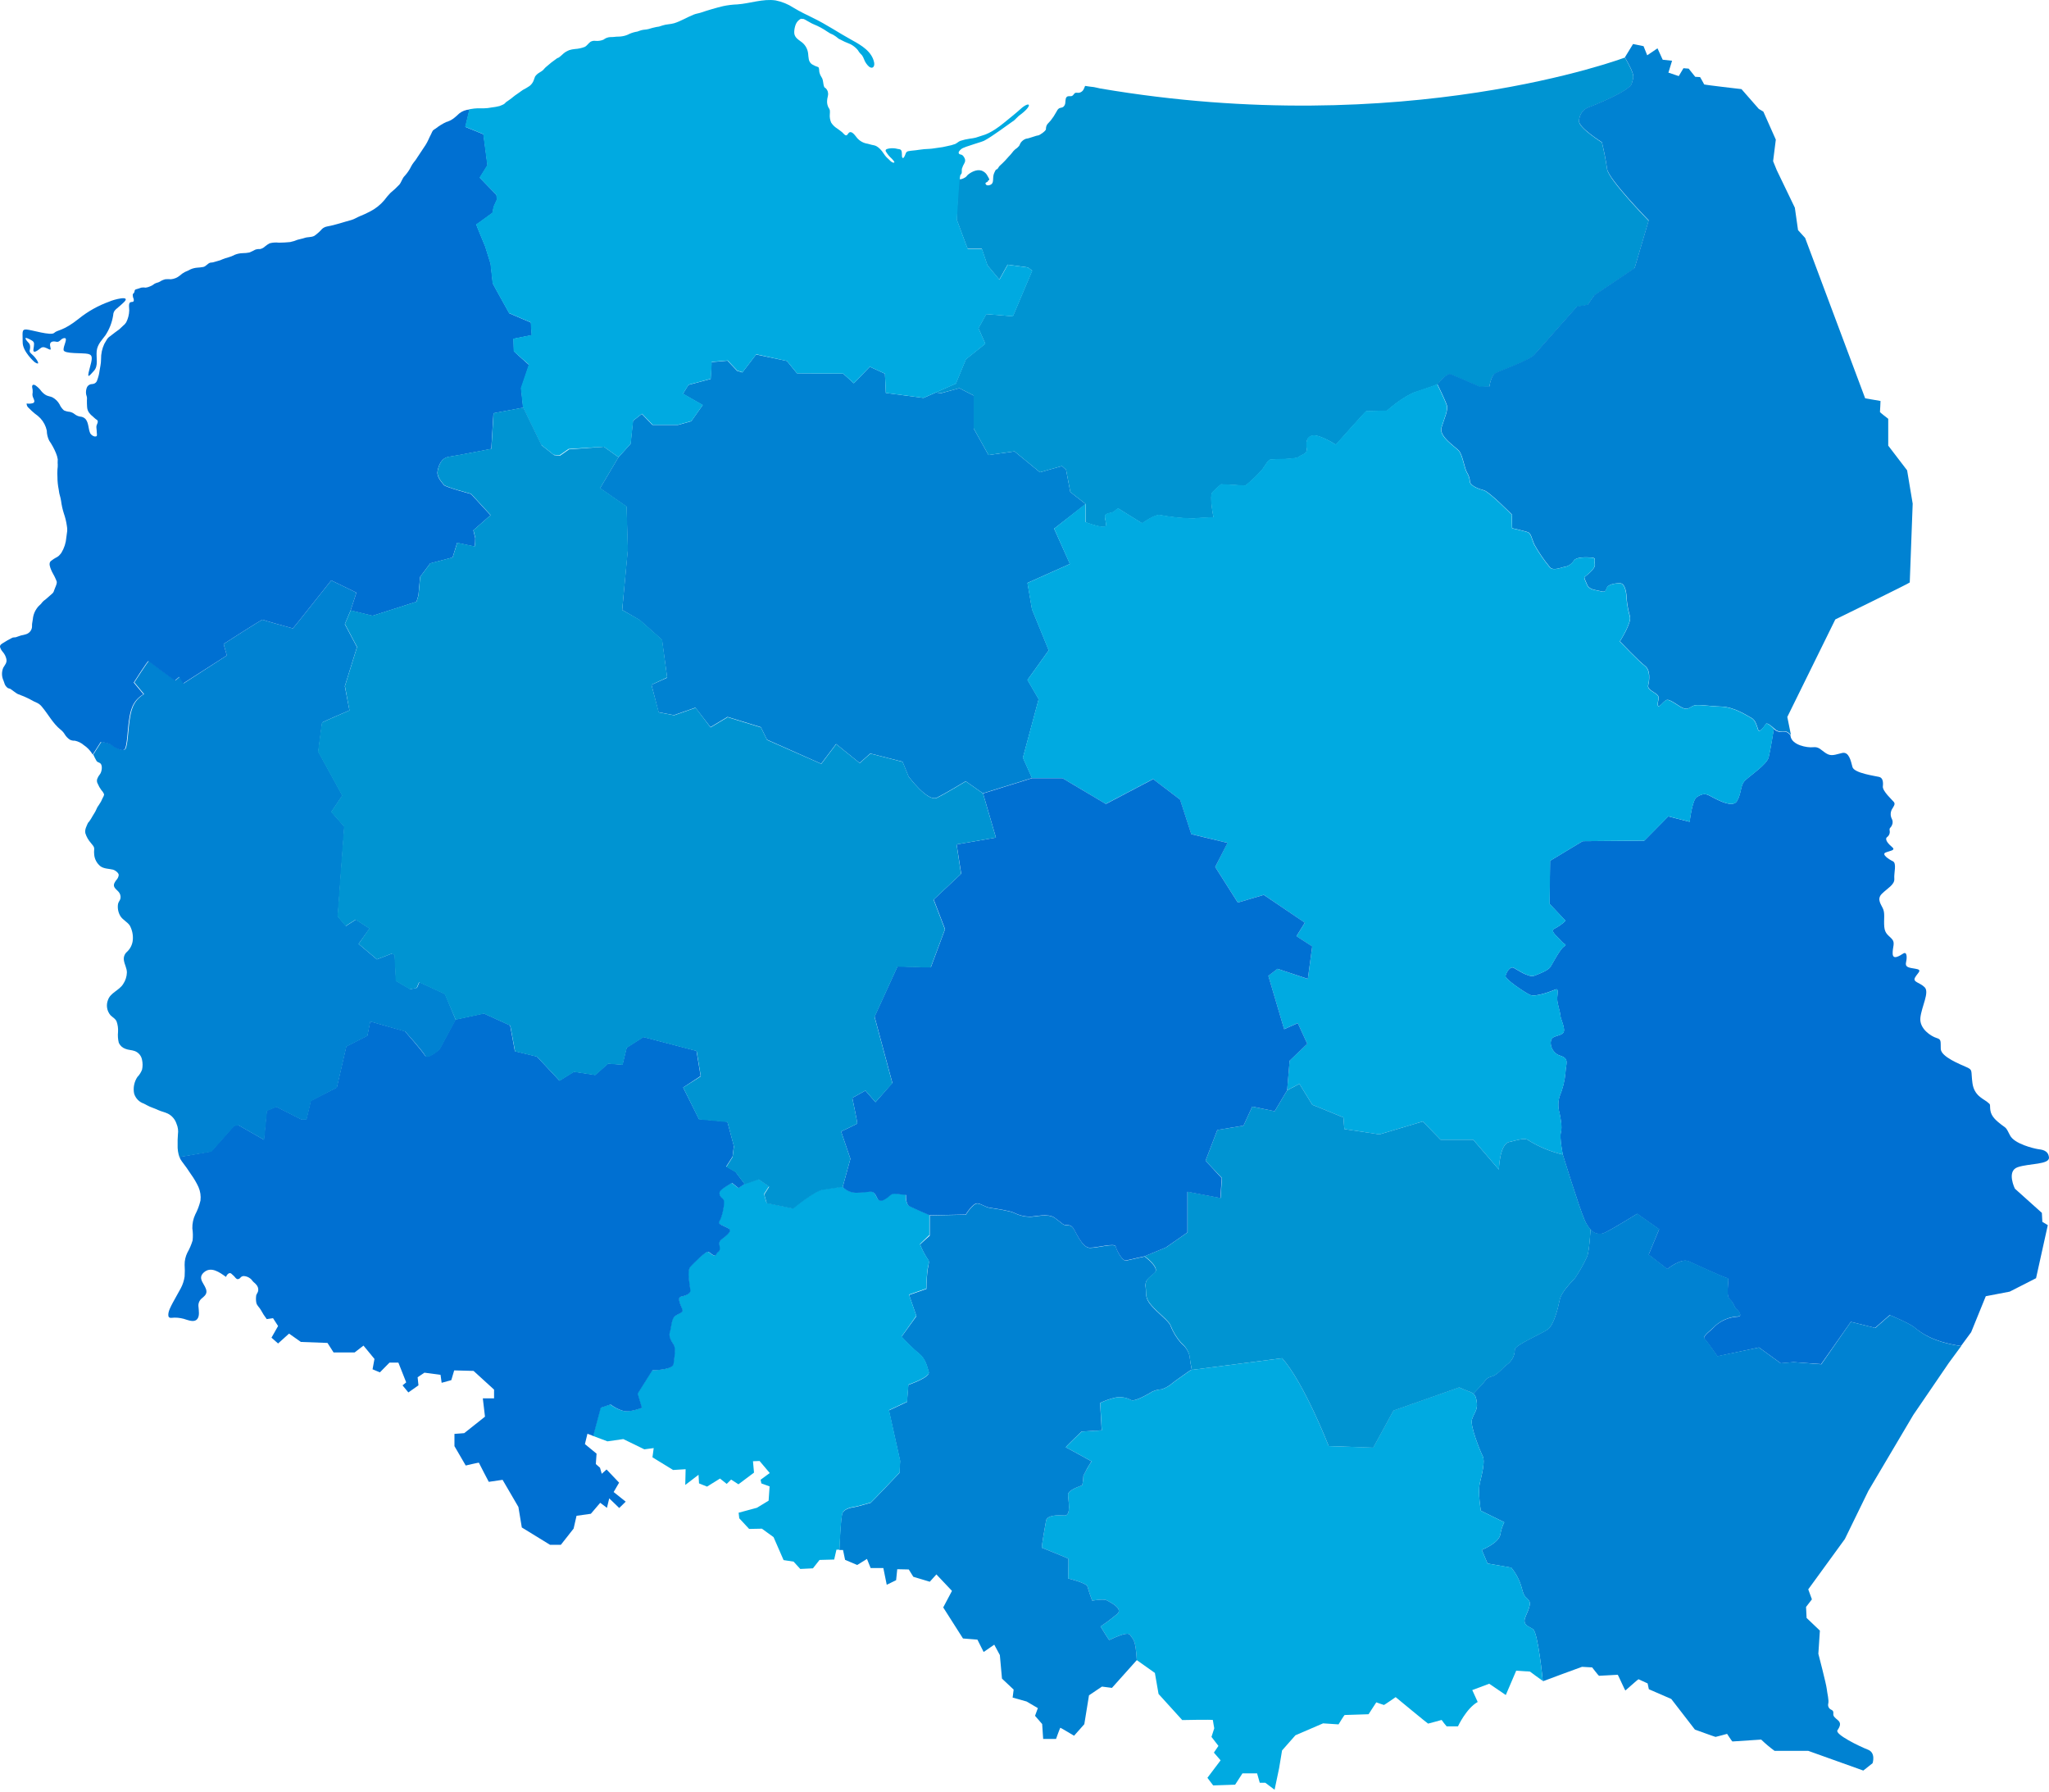 <?xml version="1.0" encoding="UTF-8" standalone="no"?>
<!DOCTYPE svg PUBLIC "-//W3C//DTD SVG 1.1//EN" "http://www.w3.org/Graphics/SVG/1.1/DTD/svg11.dtd">
<svg width="100%" height="100%" viewBox="0 0 422 369" version="1.1" xmlns="http://www.w3.org/2000/svg" xmlns:xlink="http://www.w3.org/1999/xlink" xml:space="preserve" xmlns:serif="http://www.serif.com/" style="fill-rule:evenodd;clip-rule:evenodd;stroke-linejoin:round;stroke-miterlimit:2;">
    <path d="M220.363,116.121L211.617,120.026L212.552,125.47L215.997,133.906L211.617,140.006L213.924,143.956L210.682,156.019L212.552,160.204L202.434,163.355L198.883,160.859C198.883,160.859 194.902,163.28 192.972,164.245C191.042,165.21 187.107,159.864 187.107,159.864L185.885,156.849L179.236,155.152L177.042,157.105L172.194,153.2L169.125,157.263L157.967,152.31L156.693,149.724L149.84,147.62L146.319,149.724L143.22,145.713L138.795,147.259L135.636,146.655L134.173,141.001L137.407,139.546L136.337,131.75L131.753,127.686L128.141,125.598L129.287,113.218L129.024,104.307L123.58,100.537L127.35,94.182L129.868,91.385L130.366,86.642L132.183,85.232L134.369,87.494L139.647,87.494L142.368,86.74L144.713,83.415L140.642,81.093L141.78,79.254C141.78,79.254 146.357,78.055 146.357,78.04C146.357,78.025 146.59,74.564 146.53,74.564L149.832,74.27L151.807,76.359L152.886,76.69L155.72,72.996L162.068,74.331L164.149,76.871L173.641,76.924C173.641,76.924 175.813,78.862 175.835,78.915C175.858,78.967 179.138,75.514 179.138,75.514L182.259,76.947L182.44,80.912L190.198,81.93L192.716,80.83L193.854,80.958L197.579,79.932L200.534,81.44L200.534,88.226L203.588,93.699L208.941,92.945L214.18,97.25C214.18,97.25 218.636,95.976 218.704,95.976C218.772,95.976 219.563,96.73 219.563,96.73L220.438,101.321L223.605,103.787L217.106,108.861L220.363,116.121Z" style="fill:rgb(0,130,210);fill-rule:nonzero;"/>
    <path d="M330.987,34.817C330.723,32.97 330.366,31.138 329.917,29.328C329.917,29.328 325.167,26.358 325.22,24.993C325.207,24.351 325.4,23.721 325.77,23.197C326.141,22.672 326.669,22.279 327.278,22.075C328.627,21.593 335.684,18.713 336.069,17.212C336.453,15.712 336.906,15.848 334.659,11.844C334.659,11.844 289.491,28.928 226.583,18.215C226.145,18.14 225.7,17.989 225.271,17.929C224.841,17.868 224.283,17.831 223.763,17.733C223.484,17.665 223.491,17.642 223.378,17.944C223.325,18.103 223.256,18.257 223.175,18.404C223.095,18.562 222.983,18.702 222.847,18.816C222.711,18.93 222.553,19.016 222.383,19.067C222.112,19.157 221.818,19.067 221.546,19.105C221.275,19.142 221.147,19.474 220.958,19.64C220.491,20.085 219.85,19.451 219.518,20.235C219.456,20.536 219.419,20.841 219.405,21.148C219.398,21.31 219.358,21.469 219.288,21.615C219.218,21.762 219.12,21.892 218.998,22C218.719,22.211 218.44,22.151 218.154,22.294C217.867,22.437 217.679,22.822 217.528,23.101C217.202,23.703 216.824,24.276 216.397,24.812C216.171,25.106 215.862,25.355 215.643,25.664C215.483,25.949 215.405,26.272 215.417,26.599C215.435,26.924 214.202,27.8 213.853,27.875C213.167,27.965 212.001,28.506 211.308,28.567C210.858,28.726 210.47,29.025 210.2,29.418C210.088,29.619 209.988,29.826 209.898,30.037C209.651,30.33 209.361,30.584 209.038,30.791C208.806,30.992 208.601,31.223 208.428,31.477C208.191,31.771 207.939,32.053 207.674,32.321C207.299,32.766 206.901,33.191 206.483,33.595C206.294,33.776 206.106,33.957 205.902,34.138C205.699,34.319 205.638,34.553 205.457,34.749C205.276,34.945 205.231,34.854 205.126,34.937C205.039,35.038 204.971,35.153 204.922,35.277C204.81,35.489 204.717,35.711 204.643,35.94C204.5,36.46 204.583,36.973 204.477,37.448C204.448,37.59 204.383,37.722 204.288,37.832C204.193,37.941 204.071,38.025 203.934,38.074C203.678,38.194 203.18,38.27 203.007,37.915C202.834,37.561 203.263,37.553 203.407,37.403C203.55,37.252 203.459,37.207 203.535,37.146C203.61,37.086 203.716,37.094 203.723,37.078C203.859,36.905 203.407,36.325 203.331,36.128C203.134,35.759 202.829,35.46 202.457,35.269C201.499,34.719 200.255,35.269 199.441,35.902C199.215,36.068 199.087,36.317 198.86,36.483C198.594,36.666 198.298,36.804 197.986,36.89C197.789,36.932 197.584,36.913 197.398,36.837L197.036,45.198C197.036,45.198 199.26,51.23 199.298,51.23L202.208,51.23L203.361,54.63L205.812,57.578L207.523,54.494L211.692,55.06L212.574,55.738L208.601,65.125L203.128,64.672L201.507,67.583L202.917,70.772L198.921,73.976L196.855,78.982L192.686,80.814L193.824,80.942L197.579,79.932L200.534,81.44L200.534,88.225L203.588,93.699L208.94,92.945L214.18,97.25C214.18,97.25 218.636,95.976 218.704,95.976C218.772,95.976 219.563,96.73 219.563,96.73L220.438,101.321L223.604,103.786L223.604,107.556C223.604,107.556 227.774,109.139 227.804,108.197C227.834,107.254 227.299,106.289 227.804,105.935C228.309,105.581 229.138,105.656 229.493,105.309C229.733,105.074 230.002,104.869 230.292,104.699L235.238,107.775C235.238,107.775 237.959,105.799 239.007,106.086C241.31,106.519 243.646,106.756 245.989,106.795C246.494,106.636 249.939,106.538 249.939,106.538C249.939,106.538 249.02,102.067 249.743,101.344C250.296,100.774 250.883,100.237 251.5,99.738L256.506,100.009C257.79,98.991 258.974,97.852 260.042,96.609C260.924,95.357 261.158,94.717 261.723,94.634C262.289,94.551 266.865,94.634 267.506,94.091C268.147,93.548 269.293,93.503 269.134,92.447C268.976,91.392 268.976,89.846 270.477,89.688C271.977,89.53 275.128,91.588 275.128,91.588C275.128,91.588 281.273,84.689 281.386,84.689L285.646,84.591C285.646,84.591 288.85,81.696 291.549,80.724C293.705,79.97 295.319,79.532 296.005,79.133C296.153,79.064 296.282,78.961 296.382,78.831C296.713,78.304 298.176,76.894 298.689,77.075C299.201,77.256 304.803,79.691 304.803,79.691C304.803,79.691 306.854,79.615 306.778,79.638C306.703,79.661 307.072,77.376 307.97,76.894C308.867,76.411 314.928,74.262 315.946,73.124C316.964,71.986 324.745,63.195 324.745,63.195L327.006,62.803C327.006,62.803 328.296,60.88 328.356,60.842C328.416,60.805 336.649,55.256 336.649,55.256L339.544,45.455C339.544,45.455 331.228,36.958 330.987,34.817Z" style="fill:rgb(0,148,210);fill-rule:nonzero;"/>
    <path d="M393.926,103.711C393.926,103.711 393.322,119.8 393.322,119.936C393.322,120.072 377.987,127.551 377.987,127.551L368.103,147.635C368.103,147.635 368.51,149.573 368.857,151.352C368.782,151.269 368.179,150.598 367.658,150.598C367.023,150.763 366.349,150.671 365.781,150.342C365.676,150.259 365.555,150.138 365.412,150.018C364.801,149.467 363.904,148.706 363.67,149.091C363.436,149.475 362.381,151.043 362.102,150.236C361.823,149.43 361.597,148.284 360.677,147.801C359.757,147.319 357.224,145.585 354.525,145.494C351.826,145.404 349.753,144.982 348.893,145.276C348.034,145.57 347.702,146.241 346.631,145.788C345.561,145.336 343.857,143.79 343.171,144.16C342.485,144.529 341.55,146.022 341.452,145.14C341.354,144.258 341.987,143.632 341.278,143.014C340.57,142.396 339.243,141.996 339.476,141.054C339.71,140.111 339.989,137.985 338.775,137.088C337.561,136.191 333.633,132.067 333.633,132.067C333.633,132.067 336.099,128.191 335.707,126.94C335.361,125.733 335.131,124.496 335.021,123.246C335.021,122.582 334.847,120.087 333.633,120.087C332.42,120.087 331.13,120.411 330.919,121.082C330.708,121.753 330.527,121.979 329.645,121.723C328.763,121.466 327.383,121.489 326.908,120.456C326.433,119.423 326.268,118.948 326.328,118.835C326.388,118.722 328.627,117.207 328.492,116.211C328.356,115.216 328.831,114.885 327.738,114.802C326.645,114.719 324.654,114.689 324.179,115.39C323.983,115.717 323.723,116.002 323.415,116.227C323.107,116.453 322.756,116.614 322.385,116.702C321.819,116.702 319.927,117.682 319.203,116.777C317.99,115.317 316.914,113.747 315.991,112.087C315.441,110.813 315.351,109.826 314.687,109.584C314.024,109.343 311.445,108.763 311.445,108.763C311.445,108.763 311.355,105.973 311.445,106.026C311.536,106.079 306.718,101.238 305.655,100.967C304.592,100.696 302.858,100.047 302.76,99.203C302.711,98.494 302.483,97.809 302.096,97.212C301.629,96.391 301.237,93.714 300.513,92.855C299.789,91.995 296.329,89.899 296.894,88.03C297.46,86.16 298.304,84.448 297.995,83.453C297.686,82.458 296.088,79.208 296.012,79.05C296.16,78.982 296.29,78.878 296.389,78.749C296.721,78.221 298.184,76.811 298.696,76.992C299.209,77.173 304.811,79.608 304.811,79.608C304.811,79.608 306.861,79.533 306.786,79.555C306.711,79.578 307.08,77.294 307.977,76.811C308.874,76.328 314.936,74.18 315.954,73.041C316.972,71.903 324.752,63.112 324.752,63.112L327.014,62.72C327.014,62.72 328.303,60.797 328.363,60.76C328.424,60.722 336.657,55.173 336.657,55.173L339.552,45.372C339.552,45.372 331.259,36.883 330.987,34.772C330.723,32.925 330.366,31.093 329.917,29.283C329.917,29.283 325.167,26.313 325.22,24.948C325.207,24.306 325.4,23.677 325.77,23.152C326.141,22.627 326.669,22.234 327.278,22.03C328.627,21.548 335.684,18.668 336.069,17.167C336.453,15.667 336.906,15.803 334.659,11.799L336.333,9.063L338.496,9.507L339.25,11.385L341.369,9.952L342.439,12.297L344.369,12.508L343.616,14.958L345.749,15.667L346.714,14.046L347.785,14.129L349.142,15.818L350.137,15.871C350.137,15.871 350.966,17.288 350.966,17.378C350.966,17.469 358.664,18.351 358.664,18.351L362.23,22.422L363.173,22.988L365.736,28.755L365.178,33.188L365.932,35.043L369.656,42.771L370.312,47.385L371.775,48.998L384.139,82.021L387.298,82.563C387.298,82.563 387.216,84.735 387.185,84.825C387.155,84.916 388.889,86.235 388.889,86.235L388.889,91.761L392.78,96.851L393.926,103.711Z" style="fill:rgb(0,130,210);fill-rule:nonzero;"/>
    <path d="M414.975,244.765L420.532,249.748L420.63,251.596L421.753,252.274L419.333,263.199L413.905,265.965L408.982,266.908L405.966,274.319L403.877,277.161C397.756,276.257 395.388,274.221 394.272,273.324C393.157,272.427 389.191,270.791 389.191,270.791L386.175,273.429L381.192,272.185L375.07,280.893L369.4,280.479L366.761,280.72L362.268,277.463L353.696,279.287C353.696,279.287 351.555,276.181 351.042,275.691C350.529,275.201 352.497,273.897 353.304,272.977C354.54,271.895 356.097,271.246 357.737,271.13C359.086,271.13 358.046,269.931 357.578,269.539C357.111,269.147 357.134,268.34 356.221,267.534C355.309,266.727 356.274,263.236 355.777,263.206C355.279,263.176 349.255,260.394 347.725,259.715C346.194,259.037 343.367,261.329 343.367,261.329L339.537,258.358L341.701,253.141L337.177,249.944C337.177,249.944 332.653,252.757 330.746,253.714C330.236,254.028 329.63,254.146 329.04,254.044C328.45,253.943 327.917,253.63 327.542,253.164C327.026,252.558 326.611,251.873 326.313,251.136C325.189,248.557 321.857,237.738 321.857,237.738C321.857,237.738 321.156,234.3 321.465,233.169C321.774,232.038 321.39,230.199 321.194,229.219C320.859,228.095 320.859,226.897 321.194,225.773C321.852,224.205 322.262,222.544 322.407,220.85C322.483,219.011 323.297,217.993 321.307,217.374C319.316,216.756 318.887,214.163 319.897,213.605C320.907,213.047 322.325,213.213 322.091,211.803C321.857,210.393 321.442,209.956 321.337,208.938C321.231,207.92 320.628,206.488 320.711,205.417C320.794,204.347 320.998,203.487 320.349,203.751C319.701,204.015 316.255,205.417 315.072,204.844C313.888,204.271 309.937,201.617 310.066,200.961C310.194,200.305 310.955,198.881 311.762,199.295C312.569,199.71 314.861,201.353 316.007,200.909C317.153,200.464 318.879,199.815 319.346,199.054C319.814,198.292 321.299,195.435 322.083,194.915C322.867,194.395 322.189,194.606 321.457,193.693C320.726,192.781 319.083,191.711 320.206,191.19C321.017,190.769 321.764,190.233 322.423,189.6L319.135,186.109L319.241,177.25L325.936,173.209L338.632,173.104L343.585,168.097L347.988,169.221C347.988,169.221 348.486,164.765 349.443,164.139C350.401,163.513 351.034,163.385 351.796,163.694C352.557,164.004 356.719,166.71 357.737,164.946C358.755,163.182 358.363,161.659 359.456,160.649C360.549,159.638 363.881,157.384 364.251,155.959C364.62,154.534 365.321,150.086 365.321,150.086C365.465,150.207 365.585,150.327 365.691,150.41C366.258,150.739 366.933,150.831 367.568,150.666C368.088,150.621 368.691,151.315 368.767,151.42L368.767,151.601C369.083,153.433 372.182,153.999 373.411,153.863C374.64,153.727 374.994,154.421 376.095,155.122C377.196,155.823 378.002,155.356 379.405,155.047C380.807,154.738 381.184,156.668 381.523,157.942C381.863,159.216 386.296,159.789 387.027,159.978C387.758,160.166 387.887,160.973 387.781,161.93C387.675,162.888 389.688,164.697 390.043,165.134C390.397,165.572 390.043,165.994 389.651,166.642C389.492,166.934 389.405,167.258 389.396,167.59C389.386,167.921 389.456,168.25 389.598,168.55C389.722,168.757 389.792,168.992 389.802,169.233C389.811,169.474 389.759,169.714 389.651,169.929C389.357,170.578 389.1,170.397 389.176,170.993C389.234,171.253 389.214,171.524 389.117,171.773C389.02,172.021 388.852,172.235 388.633,172.387C388.105,172.847 388.889,173.767 389.704,174.446C390.518,175.124 389.131,175.199 388.316,175.561C387.502,175.923 388.95,176.918 389.824,177.333C390.699,177.748 390.035,179.708 390.141,180.937C390.246,182.166 388.731,182.897 387.577,184.043C386.424,185.189 387.502,186.305 387.864,187.247C388.226,188.19 387.947,189.336 388.075,190.844C388.203,192.351 389.04,192.623 389.696,193.407C390.352,194.191 389.764,194.998 389.802,196.355C389.839,197.712 391.181,196.852 391.965,196.355C392.749,195.857 392.795,197.109 392.561,198.127C392.327,199.144 393.006,199.25 394.521,199.484C396.037,199.717 394.958,200.298 394.416,201.278C393.873,202.258 395.35,202.251 396.391,203.291C397.431,204.331 395.743,207.287 395.509,209.579C395.275,211.871 397.771,213.409 398.819,213.725C399.867,214.042 399.655,214.351 399.708,215.987C399.761,217.623 403.749,219.169 405.054,219.757C406.358,220.345 405.89,220.443 406.23,222.999C406.569,225.555 408.363,226.203 409.245,226.882C410.128,227.56 409.743,227.334 409.924,228.631C410.105,229.927 411.206,230.817 412.186,231.579C413.166,232.34 413.083,231.993 413.965,233.773C414.847,235.552 418.888,236.479 419.65,236.607C420.411,236.735 421.814,236.766 421.994,238.304C422.175,239.842 417.87,239.533 415.533,240.347C413.196,241.161 414.975,244.765 414.975,244.765Z" style="fill:rgb(0,112,210);fill-rule:nonzero;"/>
    <path d="M403.908,277.184L401.359,280.652L394.054,291.35L384.795,306.994L379.955,316.909L372.416,327.268L373.17,329.326L371.963,330.894L372.077,333.156L374.813,335.764L374.497,340.529C374.497,340.529 376.118,346.742 376.223,347.737C376.329,348.732 376.721,350.112 376.532,350.813C376.471,351.065 376.502,351.33 376.621,351.56C376.741,351.791 376.939,351.97 377.181,352.064C377.527,352.245 377.625,352.404 377.58,352.901C377.535,353.399 377.867,353.655 378.538,354.228C379.209,354.801 379.005,355.45 378.432,356.286C377.859,357.123 383.001,359.626 384.697,360.275C386.394,360.923 385.662,363.072 385.662,363.072L383.755,364.58L372.416,360.524L365.48,360.524C364.508,359.814 363.586,359.038 362.72,358.201L356.794,358.593C356.719,358.593 355.701,357.025 355.701,357.025C355.701,357.025 353.439,357.651 353.326,357.651C353.213,357.651 349.074,356.143 349.074,356.143L344.204,349.84L339.59,347.835L339.333,346.636C339.333,346.636 337.531,345.799 337.456,345.777C337.381,345.754 334.847,348.038 334.764,348.091C334.681,348.144 333.257,344.857 333.174,344.857L329.321,345.068C329.238,345.068 327.911,343.341 327.911,343.341L325.823,343.221C325.74,343.221 317.914,346.138 317.839,346.169L317.748,346.123C317.748,346.123 316.768,336.096 315.72,335.463C314.672,334.829 313.948,334.656 313.978,333.691C314.009,332.726 315.614,330.54 314.891,329.575C314.167,328.61 313.948,329.137 313.383,326.891C312.964,325.396 312.24,324.005 311.257,322.804L306.364,321.945L305.172,319.133C305.172,319.133 308.633,317.806 309.002,315.981C309.132,315.101 309.404,314.248 309.809,313.455L304.984,311.081C304.984,311.081 304.336,307.311 304.78,305.403C305.225,303.496 305.896,300.88 305.376,299.847C304.856,298.814 302.722,293.597 303.159,292.27C303.597,290.943 304.305,290.363 304.177,288.983C304.079,287.965 303.913,287.362 303.423,286.962C303.491,286.894 304.517,285.831 305.225,285.077C305.934,284.324 305.926,283.773 307.208,283.426C308.49,283.08 309.47,281.557 310.563,280.825C311.007,280.469 311.365,280.016 311.609,279.502C311.853,278.987 311.978,278.424 311.973,277.855C312.056,276.942 317.529,274.598 318.758,273.738C319.987,272.879 320.839,269.516 321.209,267.707C321.578,265.897 323.704,263.982 324.36,263.183C325.324,261.775 326.162,260.284 326.863,258.727C327.331,257.657 327.572,253.118 327.572,253.118C327.947,253.584 328.48,253.898 329.07,253.999C329.66,254.1 330.267,253.983 330.776,253.669C332.676,252.734 337.207,249.899 337.207,249.899L341.731,253.096L339.567,258.313L343.397,261.283C343.397,261.283 346.217,259.022 347.755,259.67C349.293,260.318 355.294,263.138 355.807,263.161C356.319,263.183 355.339,266.674 356.251,267.488C357.164,268.302 357.134,269.102 357.609,269.494C358.084,269.886 359.116,271.084 357.767,271.084C356.127,271.2 354.571,271.849 353.334,272.932C352.497,273.851 350.514,275.148 351.072,275.646C351.63,276.143 353.726,279.242 353.726,279.242L362.268,277.463L366.724,280.697L369.4,280.478L375.107,280.923L381.192,272.185L386.228,273.444L389.244,270.806C389.244,270.806 393.126,272.374 394.325,273.339C395.524,274.304 397.786,276.279 403.908,277.184Z" style="fill:rgb(0,130,210);fill-rule:nonzero;"/>
    <path d="M315.72,335.448C314.687,334.822 313.948,334.641 313.978,333.676C314.008,332.711 315.614,330.525 314.891,329.56C314.167,328.595 313.948,329.122 313.383,326.876C312.964,325.381 312.24,323.99 311.257,322.789L306.364,321.945L305.172,319.133C305.172,319.133 308.633,317.806 309.002,315.981C309.132,315.101 309.404,314.248 309.809,313.456L304.984,311.081C304.984,311.081 304.336,307.311 304.78,305.404C305.225,303.496 305.896,300.88 305.376,299.847C304.856,298.814 302.722,293.597 303.159,292.27C303.597,290.943 304.305,290.363 304.177,288.983C304.079,287.965 303.913,287.362 303.423,286.962C303.231,286.809 303.015,286.689 302.782,286.608C301.795,286.246 300.521,285.673 300.521,285.673L286.988,290.438L282.818,298.075L273.65,297.766C273.65,297.766 268.652,284.874 264.068,279.672L245.476,282.077L245.303,282.077C245.303,282.077 241.646,284.633 241.533,284.768C240.876,285.355 240.106,285.801 239.271,286.08C238.58,286.111 237.903,286.283 237.281,286.585C236.61,287 233.82,288.644 232.998,288.304C232.021,287.769 230.891,287.583 229.794,287.777C228.685,288.019 227.61,288.394 226.59,288.892L226.922,294.524L222.775,294.781C222.775,294.781 219.413,297.985 219.533,298.023C219.654,298.06 224.811,300.91 224.811,300.91C224.194,301.856 223.635,302.838 223.137,303.851C223.108,304.519 223.027,305.185 222.896,305.841C222.783,305.916 219.97,306.738 219.97,307.756C219.97,308.774 220.724,312.174 219.216,312.061C217.709,311.948 215.658,312.016 215.447,313.109C215.236,314.202 214.467,318.62 214.587,318.703C214.708,318.786 219.94,320.814 220.023,320.965C220.106,321.116 219.986,325.029 219.986,325.029C219.986,325.029 223.815,325.933 223.974,326.71C224.245,327.689 224.57,328.653 224.946,329.597C224.946,329.597 227.291,329.175 227.917,329.522C228.543,329.869 231.393,331.203 230.103,332.334C229.001,333.251 227.854,334.111 226.665,334.913C226.665,334.913 228.347,337.695 228.467,337.695C228.588,337.695 232.237,335.734 232.765,336.677C233.292,337.619 233.865,337.22 234.129,341.841L237.854,344.48L238.608,348.808L243.486,354.183C243.486,354.183 249.796,354.047 249.796,354.183C249.796,354.319 250.083,355.879 250.083,355.879L249.51,357.651L250.942,359.506L250.007,360.886L251.387,362.476L248.673,366.073L249.856,367.641L254.38,367.49L255.888,365.16L258.904,365.16L259.454,367.098L260.6,367.098L262.507,368.53L263.442,364.075L264.045,360.441L266.805,357.312L272.497,354.862L275.679,355.073C275.679,355.073 276.847,353.143 276.93,353.143L281.861,352.984L283.452,350.534C283.452,350.534 284.959,351.077 285.035,351.077C285.11,351.077 287.44,349.463 287.44,349.463C287.44,349.463 294.037,354.914 294.12,354.914C294.203,354.914 296.909,354.16 296.909,354.16C297.233,354.621 297.58,355.064 297.95,355.487L300.272,355.487C300.272,355.487 301.968,351.793 304.336,350.459L303.22,348.008L306.71,346.704L310.126,349.026L312.267,344.02L315.109,344.201C315.109,344.201 317.25,345.807 317.733,346.116C317.748,346.108 316.768,336.081 315.72,335.448Z" style="fill:rgb(0,170,225);fill-rule:nonzero;"/>
    <path d="M245.453,282.069L245.28,282.069C245.28,282.069 241.623,284.625 241.51,284.761C240.853,285.347 240.084,285.794 239.249,286.073C238.558,286.104 237.88,286.276 237.258,286.578C236.587,286.993 233.798,288.636 232.976,288.297C231.999,287.762 230.869,287.576 229.772,287.769C228.663,288.012 227.587,288.387 226.567,288.885L226.899,294.517L222.753,294.773C222.753,294.773 219.39,297.977 219.511,298.015C219.631,298.053 224.788,300.903 224.788,300.903C224.179,301.851 223.628,302.836 223.137,303.851C223.108,304.519 223.027,305.185 222.896,305.841C222.783,305.916 219.971,306.738 219.971,307.756C219.971,308.774 220.724,312.174 219.217,312.061C217.709,311.948 215.658,312.016 215.447,313.109C215.236,314.202 214.467,318.62 214.587,318.703C214.708,318.786 219.94,320.814 220.023,320.965C220.106,321.116 219.986,325.029 219.986,325.029C219.986,325.029 223.816,325.933 223.974,326.71C224.245,327.689 224.57,328.653 224.946,329.597C224.946,329.597 227.291,329.175 227.917,329.522C228.543,329.869 231.393,331.203 230.103,332.334C229.001,333.251 227.854,334.111 226.665,334.913C226.665,334.913 228.347,337.695 228.467,337.695C228.588,337.695 232.237,335.734 232.765,336.677C233.293,337.619 233.865,337.22 234.129,341.841L229.01,347.556L226.952,347.292L224.283,349.087L223.318,355.035L221.207,357.41C221.207,357.41 218.463,355.766 218.387,355.766C218.312,355.766 217.498,358.066 217.498,358.066L214.844,358.066L214.64,355.005L213.17,353.309L213.751,351.725L211.428,350.361L208.556,349.554L208.767,347.91L206.362,345.649L205.925,340.801L204.771,338.66L202.585,340.168L201.303,337.619L198.333,337.386L194.261,330.992L196.063,327.584L192.852,324.192L191.494,325.7L188.102,324.682L187.167,323.174L184.792,323.121L184.558,325.383L182.628,326.325L181.927,322.88L179.311,322.88L178.557,321.003L176.544,322.254L174.048,321.191L173.626,319.163L172.872,319.163C172.872,319.163 173.129,312.265 173.521,311.511C173.913,310.757 175.164,310.44 175.82,310.365C176.476,310.289 179.228,309.452 179.311,309.452C179.394,309.452 185.252,303.278 185.252,303.278L185.38,300.827L183.065,290.423L186.79,288.681L187.076,285.161C187.076,285.161 191.6,283.653 191.276,282.529C190.952,281.406 190.567,279.717 189.218,278.699C187.956,277.637 186.77,276.488 185.667,275.261L188.743,271.009L187.235,266.652L190.808,265.408C190.811,264.049 190.897,262.692 191.065,261.344C191.306,260.145 191.457,259.67 191.065,259.286C190.44,258.337 189.915,257.326 189.497,256.27C189.497,256.195 191.479,254.445 191.479,254.445L191.479,250.276L198.928,250.125C198.928,250.125 200.436,247.645 201.401,247.826C202.366,248.007 202.864,248.58 203.98,248.738C205.095,248.896 208.104,249.364 208.858,249.756C209.866,250.273 210.981,250.549 212.115,250.563C213.336,250.563 215.884,249.809 217.249,250.796C218.613,251.784 218.968,252.304 219.594,252.304C220.219,252.304 220.581,252.304 221.034,252.877C221.486,253.45 222.851,256.941 224.441,256.964C226.032,256.986 229.628,255.9 229.809,256.707C229.99,257.514 231.197,259.783 231.973,259.58C232.75,259.376 235.743,258.735 235.743,258.735C235.743,258.735 238.917,261.05 237.816,262.098C236.715,263.146 235.743,263.47 235.946,265.038C236.15,266.606 235.743,267.262 237.153,268.868C238.563,270.474 240.749,272.072 241.066,272.97C241.588,274.324 242.355,275.571 243.327,276.649C244.147,277.294 244.735,278.188 245.001,279.197C245.095,280.163 245.246,281.122 245.453,282.069Z" style="fill:rgb(0,130,210);fill-rule:nonzero;"/>
    <path d="M189.474,256.194C189.892,257.25 190.418,258.261 191.042,259.21C191.457,259.594 191.306,260.069 191.042,261.268C190.874,262.616 190.788,263.973 190.786,265.332L187.212,266.576L188.72,270.934L185.697,275.201C186.8,276.427 187.986,277.576 189.248,278.639C190.597,279.657 190.989,281.345 191.306,282.469C191.623,283.592 187.107,285.1 187.107,285.1L186.82,288.621L183.096,290.362L185.41,300.767L185.282,303.217C185.282,303.217 179.416,309.392 179.341,309.392C179.266,309.392 176.499,310.229 175.85,310.304C175.202,310.379 173.943,310.696 173.551,311.45C173.159,312.204 172.902,319.102 172.902,319.102L172.269,319.102L171.802,321.13L168.786,321.213L167.429,322.94L164.82,323.068L163.441,321.56L161.382,321.244L159.317,316.516L156.919,314.775L154.288,314.828L152.252,312.634L152.124,311.488L155.894,310.47L158.299,309.007L158.502,306.067L156.806,305.456L156.648,304.702L158.532,303.315L156.437,300.835L155.079,300.887L155.291,303.232L152.086,305.637L150.579,304.665L149.666,305.554L148.287,304.453L145.618,306.112L143.967,305.449L143.868,303.677L141.132,305.773L141.207,302.531L138.629,302.689L134.376,300.081L134.633,298.181L132.703,298.437L128.375,296.326L125.111,296.794L122.11,295.67L123.663,289.865L125.676,289.186C125.676,289.186 127.712,290.777 129.378,290.574C130.326,290.464 131.254,290.226 132.137,289.865L131.278,286.947L134.294,282.152C134.294,282.152 138.463,282.107 138.651,280.855C138.84,279.604 139.194,277.568 138.651,276.814C138.108,276.06 137.603,275.088 137.897,274.281C138.191,273.474 138.191,271.597 138.945,270.994C139.699,270.391 140.74,270.376 140.453,269.561C140.167,268.747 139.352,267.194 140.106,267.013C140.86,266.832 142.195,266.516 142.119,265.656C142.044,264.797 141.365,261.623 142.119,260.831C142.873,260.039 145.376,257.499 145.844,257.755C146.311,258.011 147.148,258.961 147.435,258.305C147.721,257.649 148.113,257.838 148.189,257.189C148.264,256.541 147.744,255.855 148.445,255.282C149.146,254.709 150.812,253.563 150.088,253.02C149.365,252.477 147.585,252.161 148.106,251.452C148.626,250.743 149.44,247.283 148.86,246.868C148.279,246.453 147.977,245.926 148.189,245.36C148.4,244.795 150.684,243.566 150.684,243.566L152.071,244.636L153.338,243.777L156.203,242.782L158.367,244.29L157.349,245.88L157.869,247.682L163.32,248.798C163.32,248.798 167.723,245.157 169.442,244.915C171.161,244.674 173.377,244.29 173.506,244.342C173.892,244.747 174.362,245.062 174.883,245.265C175.404,245.468 175.963,245.555 176.521,245.519C178.685,245.519 179.469,244.998 180.042,245.624C180.615,246.25 180.668,247.788 182.153,246.921C183.638,246.054 183.246,245.624 184.656,245.775L186.556,245.978C186.556,245.978 186.405,247.886 187.31,248.331C188.215,248.775 191.268,250.133 191.404,250.155L191.404,254.324C191.404,254.324 189.474,256.119 189.474,256.194Z" style="fill:rgb(0,170,225);fill-rule:nonzero;"/>
    <path d="M153.376,243.792L152.109,244.652L150.759,243.581C150.759,243.581 148.498,244.832 148.264,245.375C148.03,245.918 148.362,246.446 148.935,246.883C149.508,247.32 148.701,250.766 148.181,251.467C147.661,252.168 149.433,252.485 150.164,253.035C150.895,253.586 149.229,254.724 148.52,255.297C147.812,255.87 148.339,256.549 148.264,257.205C148.189,257.86 147.789,257.672 147.51,258.32C147.231,258.969 146.394,258.034 145.919,257.77C145.444,257.506 142.949,260.069 142.195,260.846C141.441,261.623 142.119,264.812 142.195,265.671C142.27,266.531 140.943,266.84 140.182,267.028C139.42,267.217 140.219,268.77 140.529,269.577C140.838,270.383 139.775,270.413 139.021,271.009C138.267,271.605 138.267,273.489 137.973,274.296C137.679,275.103 138.184,276.068 138.727,276.829C139.27,277.591 138.9,279.611 138.727,280.87C138.553,282.13 134.369,282.167 134.369,282.167L131.353,286.962L132.213,289.88C131.33,290.241 130.401,290.479 129.453,290.589C127.787,290.792 125.751,289.201 125.751,289.201L123.738,289.88L122.185,295.685L120.987,295.225L120.466,297.359L122.864,299.327L122.713,301.468L123.573,302.222L123.935,303.473L124.922,302.584L127.508,305.298L126.385,307.228L128.865,309.211L127.531,310.515L125.473,308.532L125.005,310.485L123.618,309.445L121.688,311.706L118.74,312.121L118.137,314.76L115.506,318.1L113.289,318.1L107.469,314.526L106.767,310.304L103.51,304.717L100.668,305.132C100.668,305.132 98.632,301.272 98.632,301.197C98.632,301.121 95.918,301.769 95.918,301.769L93.596,297.781L93.596,295.256L95.609,295.105L99.884,291.712L99.439,287.942L101.754,287.942L101.754,286.14L97.532,282.288L93.543,282.182L92.948,284.188L90.958,284.738L90.731,283.095L87.414,282.65L86.012,283.592L86.185,285.258L84.104,286.721L82.906,285.266L83.659,284.648L82.046,280.576L80.222,280.576L78.239,282.589L76.731,281.956L77.123,279.823L74.861,277.078L73.037,278.488L68.701,278.488L67.45,276.528L61.969,276.324L59.533,274.605L57.272,276.641L55.915,275.442L57.272,273.045L56.231,271.431L54.935,271.62C54.48,271.025 54.074,270.395 53.721,269.735C53.442,269.215 52.967,268.898 52.801,268.31C52.709,267.848 52.691,267.375 52.748,266.908C52.748,266.508 53.095,266.214 53.17,265.83C53.212,265.595 53.198,265.354 53.128,265.126C53.059,264.897 52.936,264.689 52.771,264.518C52.618,264.331 52.444,264.164 52.251,264.02C51.979,263.794 51.813,263.417 51.497,263.228C51.112,262.936 50.645,262.77 50.162,262.753C50.026,262.762 49.894,262.801 49.775,262.867C49.656,262.934 49.554,263.026 49.476,263.138C49.411,263.213 49.331,263.274 49.242,263.318C49.152,263.362 49.055,263.388 48.956,263.394C48.647,263.394 48.383,262.972 48.202,262.776C48.015,262.583 47.816,262.402 47.606,262.233C47.146,261.924 46.679,262.542 46.543,262.934C45.262,262.015 43.467,260.673 41.974,262.015C40.482,263.357 42.434,264.533 42.517,265.882C42.563,266.583 41.99,266.991 41.515,267.39C41.267,267.605 41.079,267.881 40.969,268.19C40.86,268.499 40.832,268.831 40.889,269.154C40.934,269.908 41.145,270.949 40.632,271.605C40.12,272.261 39.125,271.967 38.439,271.755C37.636,271.457 36.785,271.309 35.928,271.318C35.498,271.318 34.759,271.567 34.676,270.949C34.556,270.074 35.227,268.958 35.604,268.212C36.116,267.217 36.712,266.274 37.225,265.287C37.632,264.525 37.902,263.699 38.024,262.844C38.077,262.038 38.077,261.23 38.024,260.424C38.015,259.567 38.206,258.721 38.582,257.951C39.036,257.154 39.4,256.31 39.667,255.433C39.759,254.6 39.741,253.758 39.615,252.93C39.59,251.955 39.792,250.987 40.203,250.102C40.687,249.19 41.051,248.22 41.288,247.215C41.404,246.262 41.261,245.296 40.874,244.418C40.454,243.515 39.949,242.654 39.366,241.847C38.77,240.912 38.122,240.015 37.451,239.14C37.242,238.865 37.074,238.56 36.953,238.236L43.482,237.082L48.164,231.804L49.069,231.654L54.347,234.669L54.935,228.691L56.887,227.869L62.052,230.485L63.1,230.485L64.004,226.655L69.357,223.918L71.31,215.474L75.653,213.25L76.241,210.317L83.396,212.345C83.396,212.345 86.947,216.379 87.504,217.314C88.062,218.249 90.52,216.025 90.52,216.025L93.807,209.925L99.635,208.674L105.064,211.139L106.044,216.454L110.567,217.548L115.219,222.516L118.19,220.676L122.57,221.34L125.224,218.995L128.194,219.229L129.054,215.716L132.492,213.522L143.439,216.379L144.298,221.574L140.702,223.933L143.951,230.425L149.81,230.968L151.144,235.974L150.873,238.16L149.576,240.196L151.491,241.289L153.376,243.792Z" style="fill:rgb(0,112,210);fill-rule:nonzero;"/>
    <path d="M93.868,210.001L90.581,216.1C90.581,216.1 88.077,218.362 87.565,217.39C87.052,216.417 83.456,212.421 83.456,212.421L76.278,210.363L75.69,213.296L71.348,215.52L69.395,223.964L64.057,226.731L63.152,230.561L62.089,230.561L56.925,227.945L55.01,228.766L54.422,234.745L49.144,231.729L48.24,231.88L43.558,237.158L36.953,238.258C36.676,237.465 36.55,236.626 36.584,235.785C36.566,235.054 36.586,234.321 36.644,233.592C36.756,232.845 36.654,232.081 36.35,231.39C36.059,230.493 35.425,229.747 34.586,229.317C33.93,228.993 33.199,228.872 32.55,228.563C31.902,228.254 31.412,228.118 30.839,227.869C30.424,227.688 30.032,227.447 29.617,227.243C29.141,227.085 28.71,226.812 28.362,226.45C28.014,226.087 27.759,225.645 27.619,225.163C27.392,223.987 27.633,222.77 28.291,221.77C28.712,221.339 29.041,220.826 29.256,220.262C29.403,219.597 29.403,218.907 29.256,218.241C29.185,217.833 29.009,217.45 28.744,217.132C28.48,216.813 28.136,216.569 27.748,216.424C27.129,216.198 26.451,216.221 25.84,215.972C25.54,215.869 25.264,215.706 25.028,215.494C24.792,215.281 24.602,215.023 24.468,214.736C24.287,213.996 24.234,213.231 24.31,212.474C24.359,211.734 24.254,210.992 24.001,210.295C23.714,209.707 23.179,209.481 22.749,209.043C22.388,208.618 22.149,208.101 22.059,207.55C21.968,206.999 22.03,206.434 22.236,205.915C22.734,204.407 24.558,203.947 25.38,202.605C25.85,201.903 26.111,201.082 26.134,200.238C26.134,199.355 25.629,198.586 25.516,197.719C25.468,197.414 25.495,197.102 25.596,196.81C25.698,196.518 25.869,196.255 26.097,196.046C26.827,195.399 27.279,194.493 27.356,193.52C27.437,192.494 27.217,191.467 26.722,190.565C26.202,189.811 25.32,189.449 24.807,188.657C24.345,187.902 24.168,187.006 24.31,186.131C24.393,185.702 24.747,185.377 24.815,184.985C24.853,184.752 24.84,184.513 24.776,184.285C24.713,184.057 24.6,183.846 24.445,183.666C24.144,183.297 23.624,182.972 23.488,182.497C23.352,182.022 23.714,181.548 23.94,181.238C24.222,180.952 24.402,180.581 24.453,180.183C24.453,179.723 23.699,179.18 23.292,179.075C22.44,178.871 21.4,178.909 20.676,178.366C20.317,178.077 20.02,177.719 19.801,177.314C19.583,176.909 19.447,176.464 19.402,176.006C19.36,175.62 19.36,175.231 19.402,174.845C19.439,174.302 19.002,173.97 18.701,173.556C18.196,172.984 17.816,172.314 17.585,171.588C17.411,170.766 17.856,170.08 18.173,169.326L18.173,169.402C18.226,169.326 18.316,169.228 18.346,169.183C18.376,169.138 18.535,168.927 18.625,168.783C18.716,168.64 18.912,168.339 19.032,168.097C19.273,167.645 19.598,167.26 19.786,166.785C19.935,166.392 20.144,166.023 20.404,165.692C20.693,165.281 20.933,164.839 21.121,164.373C21.241,164.117 21.49,163.777 21.415,163.483C21.269,163.172 21.073,162.887 20.834,162.639C20.553,162.25 20.317,161.83 20.133,161.387C20.042,161.237 19.986,161.069 19.968,160.894C19.95,160.719 19.97,160.543 20.027,160.377C20.155,160.034 20.342,159.715 20.578,159.435C20.962,158.952 21.196,157.595 20.646,157.173C20.389,156.954 20.08,156.984 19.892,156.705C19.639,156.275 19.412,155.829 19.213,155.371L20.887,152.74C20.887,152.74 22.983,152.989 23.428,153.675C23.428,153.675 25.35,154.904 25.833,154.217C26.315,153.531 26.406,150.176 26.692,148.314C26.979,146.452 27.303,144.326 29.67,142.924L27.672,140.518C27.672,140.518 30.552,135.995 30.688,136.1C30.824,136.206 36.064,140.104 36.124,140.104C36.184,140.104 37.036,139.35 37.036,139.35L37.843,140.707L46.717,134.97L46.053,132.602C46.053,132.602 53.969,127.506 54.068,127.604C54.166,127.702 60.265,129.398 60.325,129.398C60.385,129.398 68.219,119.506 68.219,119.506L73.406,122.032L72.207,125.704L71.016,128.523L73.519,133.251L71.016,141.303L71.973,146.279C71.973,146.279 66.387,148.668 66.349,148.782C66.311,148.895 65.565,154.76 65.565,154.76L70.526,163.807L68.264,167.17L70.925,170.186L69.576,188.68L71.242,190.67L73.315,189.351L76.128,191.183L73.858,194.364L77.628,197.546L80.757,196.332L81.307,196.604L81.579,201.964L84.504,203.683L85.876,203.412L86.381,202.235L91.659,204.663L93.868,210.001Z" style="fill:rgb(0,130,210);fill-rule:nonzero;"/>
    <path d="M105.848,72.325C105.848,72.249 105.765,69.769 105.765,69.769L109.534,69.015L109.353,66.414L104.898,64.514C104.898,64.514 101.505,58.437 101.505,58.362C101.505,58.286 101.06,54.321 101.06,54.321L99.944,50.747C99.944,50.747 98.044,46.224 98.12,46.224C98.195,46.224 101.452,43.826 101.452,43.826L101.686,42.605L102.364,41.097L102.259,40.132L98.821,36.588L100.412,34.032L99.575,27.647L95.851,26.139L96.718,22.543C95.925,22.589 95.168,22.885 94.554,23.387C94.183,23.752 93.79,24.095 93.378,24.412C93.138,24.58 92.886,24.729 92.624,24.857C92.447,24.943 92.266,25.019 92.081,25.083L91.99,25.083C91.184,25.453 90.424,25.919 89.729,26.471C89.532,26.583 89.346,26.712 89.171,26.855C89.03,27.077 88.912,27.312 88.816,27.556C88.402,28.31 88.115,29.154 87.64,29.863C87.067,30.715 86.517,31.56 85.951,32.411C85.729,32.781 85.477,33.131 85.197,33.459C85.012,33.696 84.848,33.948 84.707,34.213C84.358,34.938 83.906,35.608 83.365,36.204C82.853,36.686 82.702,37.455 82.257,38.006C81.688,38.612 81.078,39.178 80.433,39.702C79.975,40.176 79.55,40.68 79.158,41.21C78.327,42.2 77.3,43.009 76.143,43.585C75.499,43.925 74.837,44.23 74.16,44.497C73.564,44.731 72.999,45.123 72.381,45.296C70.714,45.741 69.078,46.329 67.382,46.631C67,46.698 66.643,46.867 66.349,47.121C65.874,47.669 65.332,48.155 64.736,48.568C64.102,48.9 63.371,48.764 62.715,48.998C62.233,49.164 61.75,49.232 61.268,49.375C60.782,49.582 60.277,49.739 59.76,49.842C59.006,49.933 58.252,49.948 57.445,49.971C56.807,49.891 56.16,49.935 55.538,50.099C55.205,50.275 54.892,50.484 54.603,50.725C54.311,51.013 53.942,51.21 53.54,51.29C53.208,51.264 52.874,51.307 52.56,51.418C52.172,51.633 51.772,51.825 51.361,51.991C50.909,52.082 50.45,52.127 49.989,52.127C49.431,52.141 48.879,52.253 48.36,52.459C47.947,52.683 47.509,52.86 47.056,52.986C46.626,53.092 46.205,53.23 45.797,53.401C45.526,53.538 45.24,53.641 44.945,53.71C44.621,53.793 44.304,53.891 43.98,53.989C43.656,54.087 43.528,54.034 43.309,54.087C42.766,54.238 42.434,54.841 41.884,54.969C41.453,55.046 41.017,55.096 40.58,55.12C40.125,55.16 39.68,55.272 39.26,55.452C38.888,55.658 38.503,55.84 38.107,55.995C37.715,56.196 37.353,56.45 37.029,56.748C36.506,57.181 35.865,57.444 35.189,57.502C34.813,57.469 34.434,57.469 34.058,57.502C33.655,57.596 33.272,57.762 32.927,57.992C32.58,58.211 32.173,58.211 31.804,58.445C31.555,58.656 31.272,58.824 30.967,58.942C30.662,59.087 30.336,59.183 30.002,59.229C29.701,59.173 29.391,59.173 29.09,59.229C28.735,59.35 28.434,59.47 28.057,59.561C27.68,59.651 27.77,59.825 27.665,60.164C27.619,60.345 27.431,60.42 27.363,60.578C27.333,60.707 27.333,60.842 27.363,60.971C27.363,61.28 27.567,61.491 27.559,61.777C27.559,62.305 27.182,62.101 26.858,62.237C26.391,62.441 26.639,63.541 26.617,63.941C26.59,64.783 26.379,65.609 25.999,66.361C25.817,66.654 25.581,66.909 25.305,67.115C25.034,67.341 24.822,67.613 24.551,67.824C23.91,68.276 23.277,68.759 22.659,69.249C22.398,69.413 22.179,69.635 22.018,69.897C21.852,70.199 21.664,70.493 21.49,70.794C21.024,71.789 20.792,72.877 20.812,73.976C20.811,74.426 20.768,74.875 20.683,75.318C20.54,75.951 20.495,76.607 20.344,77.24C20.235,77.671 20.099,78.094 19.937,78.507C19.845,78.679 19.708,78.823 19.541,78.924C19.374,79.025 19.182,79.079 18.987,79.08C18.777,79.079 18.571,79.133 18.389,79.236C18.206,79.339 18.054,79.488 17.947,79.668C17.73,80.139 17.657,80.663 17.735,81.176C17.777,81.378 17.832,81.577 17.901,81.772C17.924,81.99 17.924,82.209 17.901,82.427C17.901,82.887 17.901,83.332 17.939,83.8C17.959,84.238 18.109,84.66 18.369,85.013C18.583,85.299 18.837,85.553 19.123,85.767C19.334,85.933 19.507,86.152 19.726,86.303C19.945,86.453 20.065,86.476 20.118,86.687C20.223,87.057 19.877,87.441 19.854,87.788C19.831,88.135 19.937,88.595 19.929,89.002C19.929,89.19 20.012,89.582 19.929,89.756C19.847,89.929 19.605,89.839 19.447,89.869C19.097,89.77 18.794,89.548 18.595,89.243C18.158,88.308 18.301,87.124 17.622,86.287C17.328,85.984 16.929,85.804 16.507,85.782C16.109,85.717 15.733,85.553 15.413,85.307C15.11,85.057 14.751,84.883 14.365,84.802C13.951,84.773 13.546,84.671 13.167,84.501C12.774,84.153 12.462,83.723 12.254,83.242C11.913,82.639 11.409,82.145 10.799,81.817C10.4,81.628 9.947,81.598 9.548,81.402C9.16,81.194 8.817,80.913 8.537,80.573C8.201,80.105 7.788,79.697 7.316,79.366C6.901,79.103 6.562,79.201 6.622,79.736C6.717,80.095 6.753,80.466 6.728,80.837C6.637,81.215 6.685,81.614 6.864,81.96C7.015,82.314 7.271,82.782 6.819,83C6.387,83.134 5.929,83.162 5.484,83.083C5.478,83.258 5.512,83.432 5.586,83.59C5.659,83.749 5.769,83.888 5.906,83.996C6.302,84.408 6.723,84.795 7.165,85.157C7.589,85.444 7.98,85.775 8.334,86.144C8.985,86.852 9.436,87.722 9.638,88.662C9.642,89.379 9.81,90.086 10.128,90.728C10.682,91.531 11.15,92.39 11.523,93.292C11.698,93.7 11.822,94.128 11.893,94.566C11.893,94.928 11.847,95.32 11.893,95.644C11.903,95.982 11.883,96.32 11.832,96.654C11.798,97.186 11.798,97.72 11.832,98.253C11.832,99.088 11.915,99.921 12.081,100.74C12.156,101.11 12.171,101.494 12.277,101.841C12.408,102.266 12.508,102.699 12.579,103.138C12.691,104.016 12.882,104.881 13.152,105.724C13.435,106.534 13.639,107.37 13.762,108.219C13.835,108.579 13.863,108.946 13.845,109.313C13.8,109.765 13.725,110.21 13.664,110.655C13.579,111.781 13.228,112.872 12.639,113.836C12.481,114.055 12.305,114.259 12.111,114.447C11.906,114.621 11.678,114.766 11.433,114.877C11.188,115.013 10.954,115.167 10.731,115.337C10.621,115.41 10.515,115.491 10.415,115.578C10.008,116.045 10.317,116.792 10.505,117.274C10.746,117.923 11.169,118.48 11.425,119.129C11.539,119.356 11.632,119.594 11.704,119.838C11.696,120.098 11.637,120.354 11.531,120.591C11.41,120.938 11.244,121.262 11.131,121.609C11.066,121.884 10.906,122.128 10.679,122.295L9.736,123.125C9.503,123.328 9.269,123.547 8.982,123.728C8.78,123.917 8.598,124.127 8.439,124.354C8.251,124.565 7.995,124.738 7.814,124.964C7.611,125.218 7.429,125.487 7.271,125.771C6.982,126.316 6.808,126.913 6.758,127.528C6.713,127.799 6.675,128.086 6.622,128.365C6.57,128.644 6.622,128.968 6.57,129.277C6.503,129.594 6.35,129.886 6.128,130.121C5.906,130.357 5.623,130.526 5.311,130.611C4.994,130.709 4.672,130.787 4.346,130.845C3.969,130.943 3.592,131.124 3.245,131.222C3.041,131.267 2.845,131.222 2.657,131.275C2.528,131.32 2.405,131.378 2.287,131.448C1.77,131.711 1.267,132 0.78,132.315C0.425,132.534 -0.125,132.783 0.026,133.295C0.136,133.635 0.316,133.948 0.553,134.215C0.923,134.629 1.182,135.129 1.307,135.67C1.481,136.477 1.036,136.854 0.674,137.487C0.492,137.911 0.403,138.37 0.412,138.831C0.421,139.293 0.528,139.747 0.727,140.164C0.772,140.307 0.84,140.458 0.885,140.608C0.991,141.052 1.26,141.44 1.639,141.694C1.805,141.769 1.986,141.777 2.152,141.86C2.318,141.943 2.574,142.192 2.793,142.327C3.011,142.463 3.35,142.757 3.675,142.915C4.547,143.22 5.397,143.588 6.215,144.016C6.701,144.299 7.205,144.551 7.723,144.77C8.074,144.956 8.382,145.212 8.628,145.524C9.932,147.07 10.89,148.962 12.466,150.236C12.804,150.491 13.09,150.809 13.31,151.171C13.573,151.613 13.928,151.994 14.35,152.287C14.678,152.464 15.049,152.545 15.421,152.521C16.096,152.659 16.724,152.968 17.245,153.418C17.936,153.876 18.522,154.474 18.964,155.174C19.01,155.25 19.047,155.333 19.085,155.401L20.759,152.769C20.759,152.769 22.855,153.018 23.299,153.704C23.299,153.704 25.222,154.933 25.705,154.247C26.187,153.561 26.278,150.206 26.564,148.344C26.851,146.482 27.175,144.355 29.542,142.953L27.544,140.548C27.544,140.548 30.424,136.024 30.56,136.13C30.696,136.236 35.935,140.133 35.996,140.133C36.056,140.133 36.908,139.38 36.908,139.38L37.715,140.737L46.717,134.969L46.053,132.602C46.053,132.602 53.969,127.505 54.068,127.603C54.166,127.701 60.265,129.397 60.325,129.397C60.386,129.397 68.219,119.506 68.219,119.506L73.406,122.031L72.207,125.703L76.731,126.804L85.778,123.909L86.178,122.574L86.517,118.805L88.598,116.015L93.212,114.794L94.147,111.778C94.147,111.778 97.645,112.532 97.75,112.532C97.841,111.964 97.884,111.389 97.879,110.813L97.487,109.2L101.03,106.093L96.997,101.713C96.997,101.713 91.719,100.311 91.41,99.866C91.101,99.421 89.902,98.275 90.106,97.076C90.309,95.878 90.859,94.294 92.48,94.061C94.101,93.827 101.181,92.44 101.181,92.44L101.633,85.096L107.755,83.95L107.333,79.985L108.976,75.159C108.976,75.159 105.848,72.393 105.848,72.325Z" style="fill:rgb(0,112,210);fill-rule:nonzero;"/>
    <path d="M208.583,24.984C208.727,24.939 208.995,24.686 209.821,23.862C212.955,21.616 212.14,20.644 210.126,22.498C209.296,23.263 207.721,24.509 206.833,25.24C204.141,27.459 202.687,27.781 202.268,27.918L200.941,28.348C200.536,28.441 200.126,28.511 199.712,28.559C199.06,28.65 198.416,28.799 197.79,29.004C197.383,29.155 197.111,29.479 196.719,29.652C196.195,29.841 195.655,29.985 195.106,30.082C194.457,30.249 193.797,30.367 193.13,30.436C192.58,30.497 192.03,30.625 191.472,30.648C190.699,30.669 189.929,30.74 189.165,30.859C188.479,30.987 187.755,30.987 187.069,31.13C186.511,31.251 186.556,31.696 186.315,32.14C186.255,32.269 186.104,32.6 185.915,32.525C185.727,32.449 185.749,31.937 185.749,31.771C185.749,31.605 185.749,31.138 185.584,30.919C185.418,30.7 185.124,30.715 184.89,30.67C184.36,30.523 183.806,30.485 183.261,30.557C182.922,30.617 182.236,30.67 182.425,31.153C182.751,31.718 183.166,32.227 183.654,32.661C183.759,32.781 184.513,33.513 184.053,33.497C183.593,33.482 183.224,32.962 182.975,32.743C182.61,32.44 182.295,32.081 182.04,31.68C181.603,30.994 180.781,30.014 179.922,29.901C179.394,29.826 178.896,29.607 178.361,29.532C177.527,29.329 176.796,28.831 176.303,28.129C176.009,27.767 175.33,26.818 174.795,27.376C174.538,27.639 174.44,28.092 173.973,27.752C173.785,27.609 173.634,27.398 173.46,27.24C173.144,26.968 172.789,26.742 172.458,26.486C171.95,26.178 171.517,25.761 171.191,25.264C170.946,24.713 170.847,24.108 170.905,23.508C170.938,23.23 170.938,22.949 170.905,22.671C170.848,22.482 170.756,22.305 170.633,22.151C170.406,21.712 170.307,21.218 170.347,20.726C170.347,20.198 170.618,19.678 170.543,19.165C170.524,18.92 170.445,18.684 170.313,18.476C170.182,18.268 170.002,18.096 169.789,17.974C169.457,17.303 169.63,16.466 169.163,15.84C168.986,15.573 168.856,15.277 168.778,14.966C168.665,14.589 168.778,14.212 168.567,13.835C168.103,13.694 167.657,13.496 167.24,13.247C166.449,12.704 166.539,11.814 166.434,10.985C166.374,10.493 166.209,10.02 165.948,9.598C165.688,9.176 165.339,8.816 164.926,8.542C164.172,7.999 163.524,7.539 163.576,6.537C163.596,6.021 163.7,5.511 163.885,5.029C164.09,4.519 164.473,4.101 164.964,3.853C165.107,3.936 165.363,3.853 165.544,3.921C165.763,4.019 165.974,4.132 166.177,4.26C166.652,4.501 167.12,4.825 167.61,5.014C168.58,5.404 169.503,5.902 170.362,6.499C170.749,6.775 171.169,7.001 171.613,7.17C172.009,7.404 172.382,7.674 172.729,7.977C173.519,8.409 174.338,8.786 175.179,9.108C175.664,9.365 176.104,9.698 176.484,10.095C176.653,10.274 176.797,10.474 176.913,10.691C177.097,10.935 177.301,11.162 177.524,11.37C177.698,11.616 177.837,11.885 177.939,12.169C178.151,12.769 178.511,13.306 178.987,13.729C179.741,14.295 180.178,13.669 180.035,12.892C179.605,10.631 177.411,9.326 175.549,8.308C172.789,6.801 170.211,5.021 167.384,3.664C166.034,3.016 164.707,2.36 163.426,1.591C162.304,0.853 161.049,0.34 159.731,0.083C157.092,-0.294 154.454,0.724 151.868,0.905C150.874,0.938 149.885,1.06 148.912,1.267C147.404,1.636 145.829,2.089 144.336,2.601C143.861,2.76 143.363,2.805 142.888,3.001C141.524,3.536 140.242,4.358 138.832,4.788C138.078,5.014 137.219,4.976 136.435,5.248C136.209,5.315 135.967,5.406 135.726,5.474C135.55,5.513 135.371,5.541 135.191,5.557C134.64,5.666 134.097,5.807 133.562,5.979C133.087,6.115 132.575,6.084 132.092,6.22C131.813,6.295 131.549,6.401 131.278,6.499C130.731,6.582 130.196,6.734 129.687,6.951C129.207,7.215 128.683,7.391 128.141,7.472C127.606,7.577 127.041,7.509 126.49,7.6C126.21,7.631 125.928,7.644 125.646,7.637C125.154,7.676 124.684,7.86 124.296,8.165C123.78,8.38 123.218,8.466 122.66,8.414C122.302,8.361 121.937,8.427 121.62,8.603C121.168,8.919 120.919,9.409 120.414,9.666C119.763,9.91 119.079,10.055 118.386,10.095C117.991,10.131 117.602,10.209 117.224,10.329C116.927,10.455 116.639,10.603 116.365,10.774C116.147,10.936 115.941,11.112 115.747,11.302C115.498,11.498 115.091,11.942 114.789,11.958C113.946,12.54 113.14,13.174 112.377,13.857C112.173,14.023 112.03,14.257 111.841,14.438C111.653,14.619 111.359,14.777 111.087,14.951C110.738,15.152 110.437,15.427 110.205,15.757C110.047,16.081 109.979,16.451 109.821,16.768C109.645,17.133 109.387,17.453 109.067,17.703C108.612,18.01 108.139,18.29 107.65,18.539C107.265,18.796 106.896,19.082 106.541,19.331C105.915,19.716 105.395,20.243 104.785,20.643C104.596,20.771 104.393,20.892 104.227,21.027C104.061,21.163 103.918,21.404 103.639,21.517C103.36,21.631 103.156,21.744 102.885,21.834C102.35,21.971 101.805,22.069 101.256,22.128C100.732,22.235 100.2,22.293 99.665,22.302L98.331,22.302C97.873,22.318 97.417,22.368 96.966,22.452L96.657,22.505L95.79,26.101L99.515,27.609L100.351,33.995L98.761,36.551L102.199,40.094L102.304,41.059L101.626,42.567L101.392,43.789C101.392,43.789 98.135,46.186 98.06,46.186C97.984,46.186 99.884,50.71 99.884,50.71L101,54.283C101,54.283 101.445,58.249 101.445,58.324C101.445,58.4 104.837,64.477 104.837,64.477L109.293,66.376L109.474,68.978L105.704,69.731C105.704,69.731 105.81,72.212 105.787,72.287C105.765,72.363 108.909,75.047 108.909,75.047L107.265,79.872L107.687,83.838L111.457,91.603L114.02,93.639L115.227,93.759L117.104,92.447L124.372,91.995L127.388,94.144L129.906,91.347L130.403,86.605L132.22,85.195L134.407,87.456L139.684,87.456L142.406,86.703L144.751,83.378L140.679,81.056L141.818,79.216C141.818,79.216 146.394,78.017 146.394,78.002C146.394,77.987 146.628,74.526 146.568,74.526L149.87,74.232L151.845,76.321L152.923,76.653L155.758,72.958L162.068,74.33L164.149,76.871L173.641,76.924C173.641,76.924 175.813,78.862 175.835,78.914C175.858,78.967 179.137,75.514 179.137,75.514L182.259,76.947L182.44,80.912L190.198,81.93L192.716,80.829L196.885,78.997L198.951,73.991L202.947,70.787L201.537,67.598L203.158,64.688L208.631,65.14L212.605,55.754L211.722,55.075L207.553,54.51L205.842,57.593L203.392,54.645L202.253,51.283L199.343,51.283C199.283,51.283 197.081,45.251 197.081,45.251C197.081,45.251 197.556,36.181 197.82,35.993C198.235,35.676 198.016,35.239 198.106,34.749C198.233,34.343 198.407,33.953 198.627,33.588C198.725,33.423 198.777,33.234 198.777,33.041C198.777,32.849 198.725,32.66 198.627,32.495C198.517,32.26 198.348,32.057 198.137,31.907C197.963,31.809 197.684,31.824 197.549,31.688C197.194,31.356 197.775,30.851 198.016,30.663C198.664,30.15 202.575,29.177 202.868,28.876C204.265,28.143 207.716,25.589 208.583,24.984Z" style="fill:rgb(0,170,225);fill-rule:nonzero;"/>
    <path d="M7.097,74.541C7.097,74.541 4.647,72.393 4.67,70.478C4.692,68.563 4.383,67.794 5.424,67.847C6.464,67.899 10.505,69.196 11.161,68.548C11.817,67.899 12.956,68.231 16.19,65.653C18.08,64.126 20.213,62.928 22.5,62.109C23.36,61.694 27.107,60.699 25.516,62.237C23.925,63.775 23.375,63.745 23.299,64.974C23.063,66.428 22.521,67.816 21.709,69.045C21.083,69.927 20.05,70.885 19.914,72.302C19.779,73.72 20.306,75.318 19.341,76.366C18.376,77.414 17.834,78.191 18.429,76.004C19.025,73.818 19.183,73.132 18.143,72.875C17.102,72.619 13.167,72.928 13.091,72.069C13.016,71.209 14.056,69.618 13.295,69.618C12.533,69.618 12.33,70.553 11.606,70.372C10.882,70.191 10.302,70.372 10.302,70.975C10.302,71.579 10.739,72.227 10.068,71.91C9.397,71.594 8.892,71.262 8.341,71.707C7.791,72.151 6.758,72.951 6.886,71.933C7.015,70.915 7.195,70.5 6.6,70.138C6.004,69.777 4.904,69.226 5.348,69.927C5.793,70.629 6.185,70.629 6.208,71.435C6.23,72.242 5.763,72.272 6.622,73.003C7.482,73.735 8.658,75.582 7.097,74.541Z" style="fill:rgb(0,112,210);fill-rule:nonzero;"/>
    <path d="M363.632,149.113C363.301,149.581 362.343,151.066 362.064,150.259C361.785,149.452 361.559,148.306 360.639,147.824C359.72,147.341 357.186,145.607 354.487,145.517C351.788,145.426 349.715,145.004 348.855,145.298C347.996,145.592 347.664,146.263 346.594,145.811C345.523,145.359 343.819,143.813 343.133,144.182C342.447,144.552 341.512,146.045 341.414,145.163C341.316,144.28 341.949,143.655 341.241,143.036C340.532,142.418 339.205,142.019 339.439,141.076C339.672,140.134 339.951,138.008 338.738,137.111C337.524,136.213 333.596,132.089 333.596,132.089C333.596,132.089 336.061,128.214 335.669,126.963C335.324,125.756 335.094,124.519 334.983,123.268C334.983,122.605 334.81,120.109 333.596,120.109C332.382,120.109 331.093,120.434 330.882,121.105C330.671,121.776 330.49,122.002 329.607,121.745C328.725,121.489 327.346,121.512 326.871,120.479C326.396,119.446 326.23,118.971 326.29,118.858C326.35,118.745 328.59,117.229 328.454,116.234C328.318,115.239 328.793,114.907 327.7,114.824C326.607,114.741 324.616,114.711 324.141,115.412C323.945,115.74 323.685,116.025 323.377,116.25C323.069,116.475 322.719,116.636 322.347,116.724C321.782,116.724 319.889,117.704 319.165,116.8C317.952,115.339 316.877,113.769 315.954,112.11C315.403,110.836 315.313,109.848 314.649,109.607C313.986,109.366 311.407,108.785 311.407,108.785C311.407,108.785 311.317,105.996 311.407,106.048C311.498,106.101 306.68,101.261 305.617,100.99C304.554,100.718 302.82,100.07 302.722,99.225C302.673,98.516 302.445,97.832 302.059,97.235C301.591,96.413 301.199,93.737 300.475,92.877C299.752,92.018 296.291,89.922 296.857,88.052C297.422,86.182 298.266,84.471 297.957,83.476C297.648,82.481 296.05,79.231 295.974,79.073C295.258,79.472 293.675,79.879 291.519,80.664C288.82,81.636 285.615,84.531 285.615,84.531L281.356,84.629C281.243,84.629 275.098,91.528 275.098,91.528C275.098,91.528 271.954,89.477 270.446,89.628C268.938,89.779 268.938,91.332 269.104,92.387C269.27,93.443 268.124,93.503 267.476,94.031C266.827,94.559 262.259,94.498 261.693,94.574C261.128,94.649 260.894,95.328 260.012,96.549C258.944,97.792 257.76,98.931 256.476,99.949L251.47,99.678C250.853,100.177 250.266,100.714 249.713,101.284C248.959,102.038 249.909,106.478 249.909,106.478C249.909,106.478 246.464,106.576 245.959,106.735C243.616,106.696 241.28,106.459 238.977,106.026C237.929,105.739 235.207,107.715 235.207,107.715L230.262,104.639C229.971,104.809 229.703,105.014 229.463,105.249C229.108,105.596 228.286,105.521 227.774,105.875C227.261,106.229 227.819,107.202 227.774,108.137C227.728,109.072 223.574,107.496 223.574,107.496L223.574,103.726L217.106,108.861L220.34,116.136L211.594,120.041L212.529,125.485L215.975,133.921L211.594,140.021L213.901,143.971L210.659,156.034L212.529,160.219L218.787,160.219L227.744,165.534L237.477,160.415L243.026,164.637L245.333,171.754L252.797,173.548L250.279,178.524L254.93,185.845L260.283,184.262L268.735,190.006L267.016,192.781L270.258,194.892L269.353,201.579L263.095,199.483L261.218,200.931L264.468,211.916L267.28,210.664L269.232,214.924L265.599,218.407L265.086,224.506L267.619,223.18L270.273,227.485L276.681,230.101L276.877,232.491L284.108,233.584L293.027,230.922L296.698,234.692L303.423,234.692L308.701,240.829C308.701,240.829 308.822,235.627 310.819,235.16C312.817,234.692 314.137,234.217 314.838,234.843C317.014,236.182 319.392,237.159 321.88,237.738C321.88,237.738 321.178,234.3 321.488,233.169C321.797,232.038 321.412,230.199 321.216,229.219C320.881,228.095 320.881,226.897 321.216,225.773C321.875,224.205 322.284,222.544 322.43,220.85C322.505,219.01 323.32,217.992 321.329,217.374C319.339,216.756 318.909,214.163 319.919,213.605C320.93,213.047 322.347,213.213 322.113,211.803C321.88,210.393 321.465,209.956 321.359,208.938C321.254,207.92 320.651,206.487 320.734,205.417C320.817,204.346 321.02,203.487 320.372,203.751C319.723,204.015 316.278,205.417 315.094,204.844C313.911,204.271 309.96,201.617 310.088,200.961C310.216,200.305 310.978,198.88 311.784,199.295C312.591,199.71 314.883,201.353 316.029,200.908C317.175,200.464 318.902,199.815 319.369,199.054C319.836,198.292 321.322,195.435 322.106,194.915C322.89,194.394 322.211,194.605 321.48,193.693C320.749,192.781 319.105,191.71 320.229,191.19C321.04,190.769 321.786,190.233 322.445,189.599L319.158,186.109L319.263,177.25L325.958,173.209L338.655,173.103L343.608,168.097L348.011,169.221C348.011,169.221 348.509,164.765 349.466,164.139C350.424,163.513 351.057,163.385 351.818,163.694C352.58,164.003 356.742,166.71 357.759,164.946C358.777,163.182 358.385,161.659 359.478,160.648C360.571,159.638 363.904,157.384 364.273,155.959C364.643,154.534 365.344,150.086 365.344,150.086C364.763,149.49 363.904,148.729 363.632,149.113Z" style="fill:rgb(0,170,225);fill-rule:nonzero;"/>
    <path d="M327.587,253.141C327.587,253.141 327.346,257.665 326.878,258.75C326.177,260.307 325.339,261.798 324.375,263.206C323.719,263.96 321.593,265.913 321.224,267.73C320.854,269.547 319.995,272.894 318.773,273.761C317.552,274.628 312.078,276.965 311.988,277.878C311.993,278.447 311.868,279.01 311.624,279.525C311.38,280.039 311.022,280.492 310.578,280.848C309.485,281.602 308.497,283.11 307.223,283.449C305.949,283.788 305.972,284.309 305.24,285.1C304.509,285.892 303.506,286.917 303.438,286.985C303.247,286.831 303.03,286.711 302.798,286.631C301.81,286.269 300.536,285.696 300.536,285.696L287.003,290.461L282.833,298.098L273.651,297.766C273.651,297.766 268.652,284.874 264.068,279.672L245.476,282.077C245.256,281.13 245.093,280.171 244.986,279.204C244.741,278.175 244.163,277.256 243.342,276.588C242.37,275.51 241.603,274.263 241.081,272.909C240.764,272.012 238.578,270.406 237.168,268.808C235.758,267.209 236.15,266.546 235.961,264.978C235.773,263.41 236.715,263.093 237.831,262.037C238.947,260.982 235.758,258.675 235.758,258.675L240.176,256.843L244.601,253.752L244.601,245.383L251.387,246.68L251.666,242.571L248.288,239.012L250.708,232.679L256.106,231.782L257.901,227.869L262.522,228.812L265.093,224.514L267.619,223.18L270.273,227.485L276.681,230.101L276.877,232.491L284.108,233.584L293.027,230.923L296.698,234.692L303.423,234.692L308.701,240.829C308.701,240.829 308.821,235.627 310.819,235.16C312.817,234.692 314.137,234.217 314.838,234.843C317.013,236.182 319.391,237.159 321.88,237.738C321.88,237.738 325.212,248.557 326.335,251.136C326.642,251.867 327.065,252.544 327.587,253.141Z" style="fill:rgb(0,148,210);fill-rule:nonzero;"/>
    <path d="M184.845,198.978L180.118,209.33L183.789,222.983L180.306,226.949L178.233,224.567L175.534,226.074C175.534,226.074 176.627,231.239 176.552,231.352C176.476,231.465 173.227,232.98 173.227,232.98L175.142,238.612L173.551,244.425C173.937,244.829 174.407,245.144 174.928,245.347C175.449,245.551 176.009,245.637 176.567,245.601C178.73,245.601 179.514,245.081 180.087,245.707C180.66,246.333 180.713,247.871 182.198,247.004C183.684,246.137 183.292,245.707 184.702,245.858L186.601,246.061C186.601,246.061 186.451,247.969 187.355,248.413C188.26,248.858 191.314,250.215 191.449,250.238L198.898,250.087C198.898,250.087 200.406,247.607 201.371,247.788C202.336,247.969 202.834,248.542 203.949,248.7C205.065,248.858 208.073,249.326 208.827,249.718C209.836,250.234 210.951,250.511 212.084,250.524C213.306,250.524 215.854,249.771 217.219,250.758C218.583,251.746 218.938,252.266 219.563,252.266C220.189,252.266 220.551,252.266 221.003,252.839C221.456,253.412 222.82,256.903 224.411,256.925C226.002,256.948 229.598,255.862 229.779,256.669C229.96,257.476 231.166,259.745 231.943,259.541C232.72,259.338 235.713,258.697 235.713,258.697L240.131,256.865L244.556,253.774L244.556,245.405L251.342,246.702L251.621,242.593L248.288,239.012L250.708,232.679L256.107,231.782L257.901,227.869L262.523,228.811L265.093,224.514L265.606,218.414L269.24,214.931L267.287,210.672L264.475,211.923L261.226,200.938L263.103,199.491L269.353,201.564L270.258,194.877L267.016,192.766L268.735,189.991L260.283,184.269L254.93,185.852L250.279,178.524L252.819,173.563L245.355,171.769L243.048,164.651L237.499,160.429L227.766,165.549L218.809,160.233L212.582,160.233L202.464,163.385L205.118,172.47L197.021,173.872L197.963,179.904L192.301,185.226L194.638,191.326L191.713,199.182L190.605,199.182" style="fill:rgb(0,112,210);fill-rule:nonzero;"/>
    <path d="M197.933,179.934L192.271,185.257L194.608,191.356L191.683,199.212L190.575,199.212C190.515,199.213 187.979,199.118 188.049,199.159L184.845,199.054L180.118,209.405L183.789,223.059L180.306,226.949L178.233,224.567L175.534,226.075C175.534,226.075 176.627,231.239 176.552,231.352C176.476,231.465 173.227,232.981 173.227,232.981L175.142,238.612L173.551,244.425C173.423,244.372 171.206,244.765 169.487,244.998C167.768,245.232 163.365,248.881 163.365,248.881L157.914,247.765L157.394,245.963L158.412,244.372L156.248,242.865L153.383,243.86L151.498,241.379L149.583,240.286L150.88,238.251L151.152,236.064L149.817,231.058L143.959,230.515L140.702,223.933L144.336,221.626L143.476,216.432L132.529,213.574L129.091,215.768L128.232,219.282L125.261,219.048L122.608,221.393L118.227,220.729L115.257,222.569L110.605,217.6L106.081,216.507L105.101,211.192L99.673,208.727L93.845,209.978L91.583,204.701L86.306,202.273L85.801,203.449L84.428,203.72L81.503,202.001L81.232,196.641L80.681,196.37L77.628,197.546L73.858,194.364L76.052,191.198L73.24,189.366L71.167,190.685L69.501,188.695L70.85,170.201L68.189,167.185L70.451,163.822L65.49,154.775C65.49,154.775 66.244,148.909 66.311,148.796C66.379,148.683 71.973,146.278 71.973,146.278L71.039,141.272L73.542,133.22L71.039,128.493L72.23,125.673L76.753,126.774L85.801,123.879L86.2,122.544L86.539,118.775L88.62,115.985L93.234,114.764L94.169,111.748C94.169,111.748 97.668,112.502 97.773,112.502C97.864,111.934 97.906,111.359 97.901,110.783L97.509,109.17L101.053,106.063L97.019,101.683C97.019,101.683 91.742,100.281 91.433,99.836C91.123,99.391 89.925,98.245 90.128,97.046C90.332,95.848 90.882,94.264 92.503,94.031C94.124,93.797 101.203,92.41 101.203,92.41L101.656,85.066L107.778,83.92L111.547,91.686L114.111,93.722L115.317,93.842L117.194,92.53L124.372,91.995L127.388,94.144L123.618,100.499L129.061,104.269L129.325,113.181L128.141,125.598L131.791,127.656L136.374,131.72L137.407,139.493L134.173,141.001L135.681,146.685L138.84,147.288L143.265,145.743L146.341,149.784L149.862,147.681L156.716,149.784L157.99,152.37L169.148,157.293L172.216,153.229L177.064,157.135L179.258,155.182L185.908,156.879L187.129,159.894C187.129,159.894 191.065,165.232 192.995,164.275C194.925,163.317 198.906,160.889 198.906,160.889L202.457,163.385L205.111,172.47L197.013,173.872L197.933,179.934Z" style="fill:rgb(0,148,210);fill-rule:nonzero;"/>
</svg>
